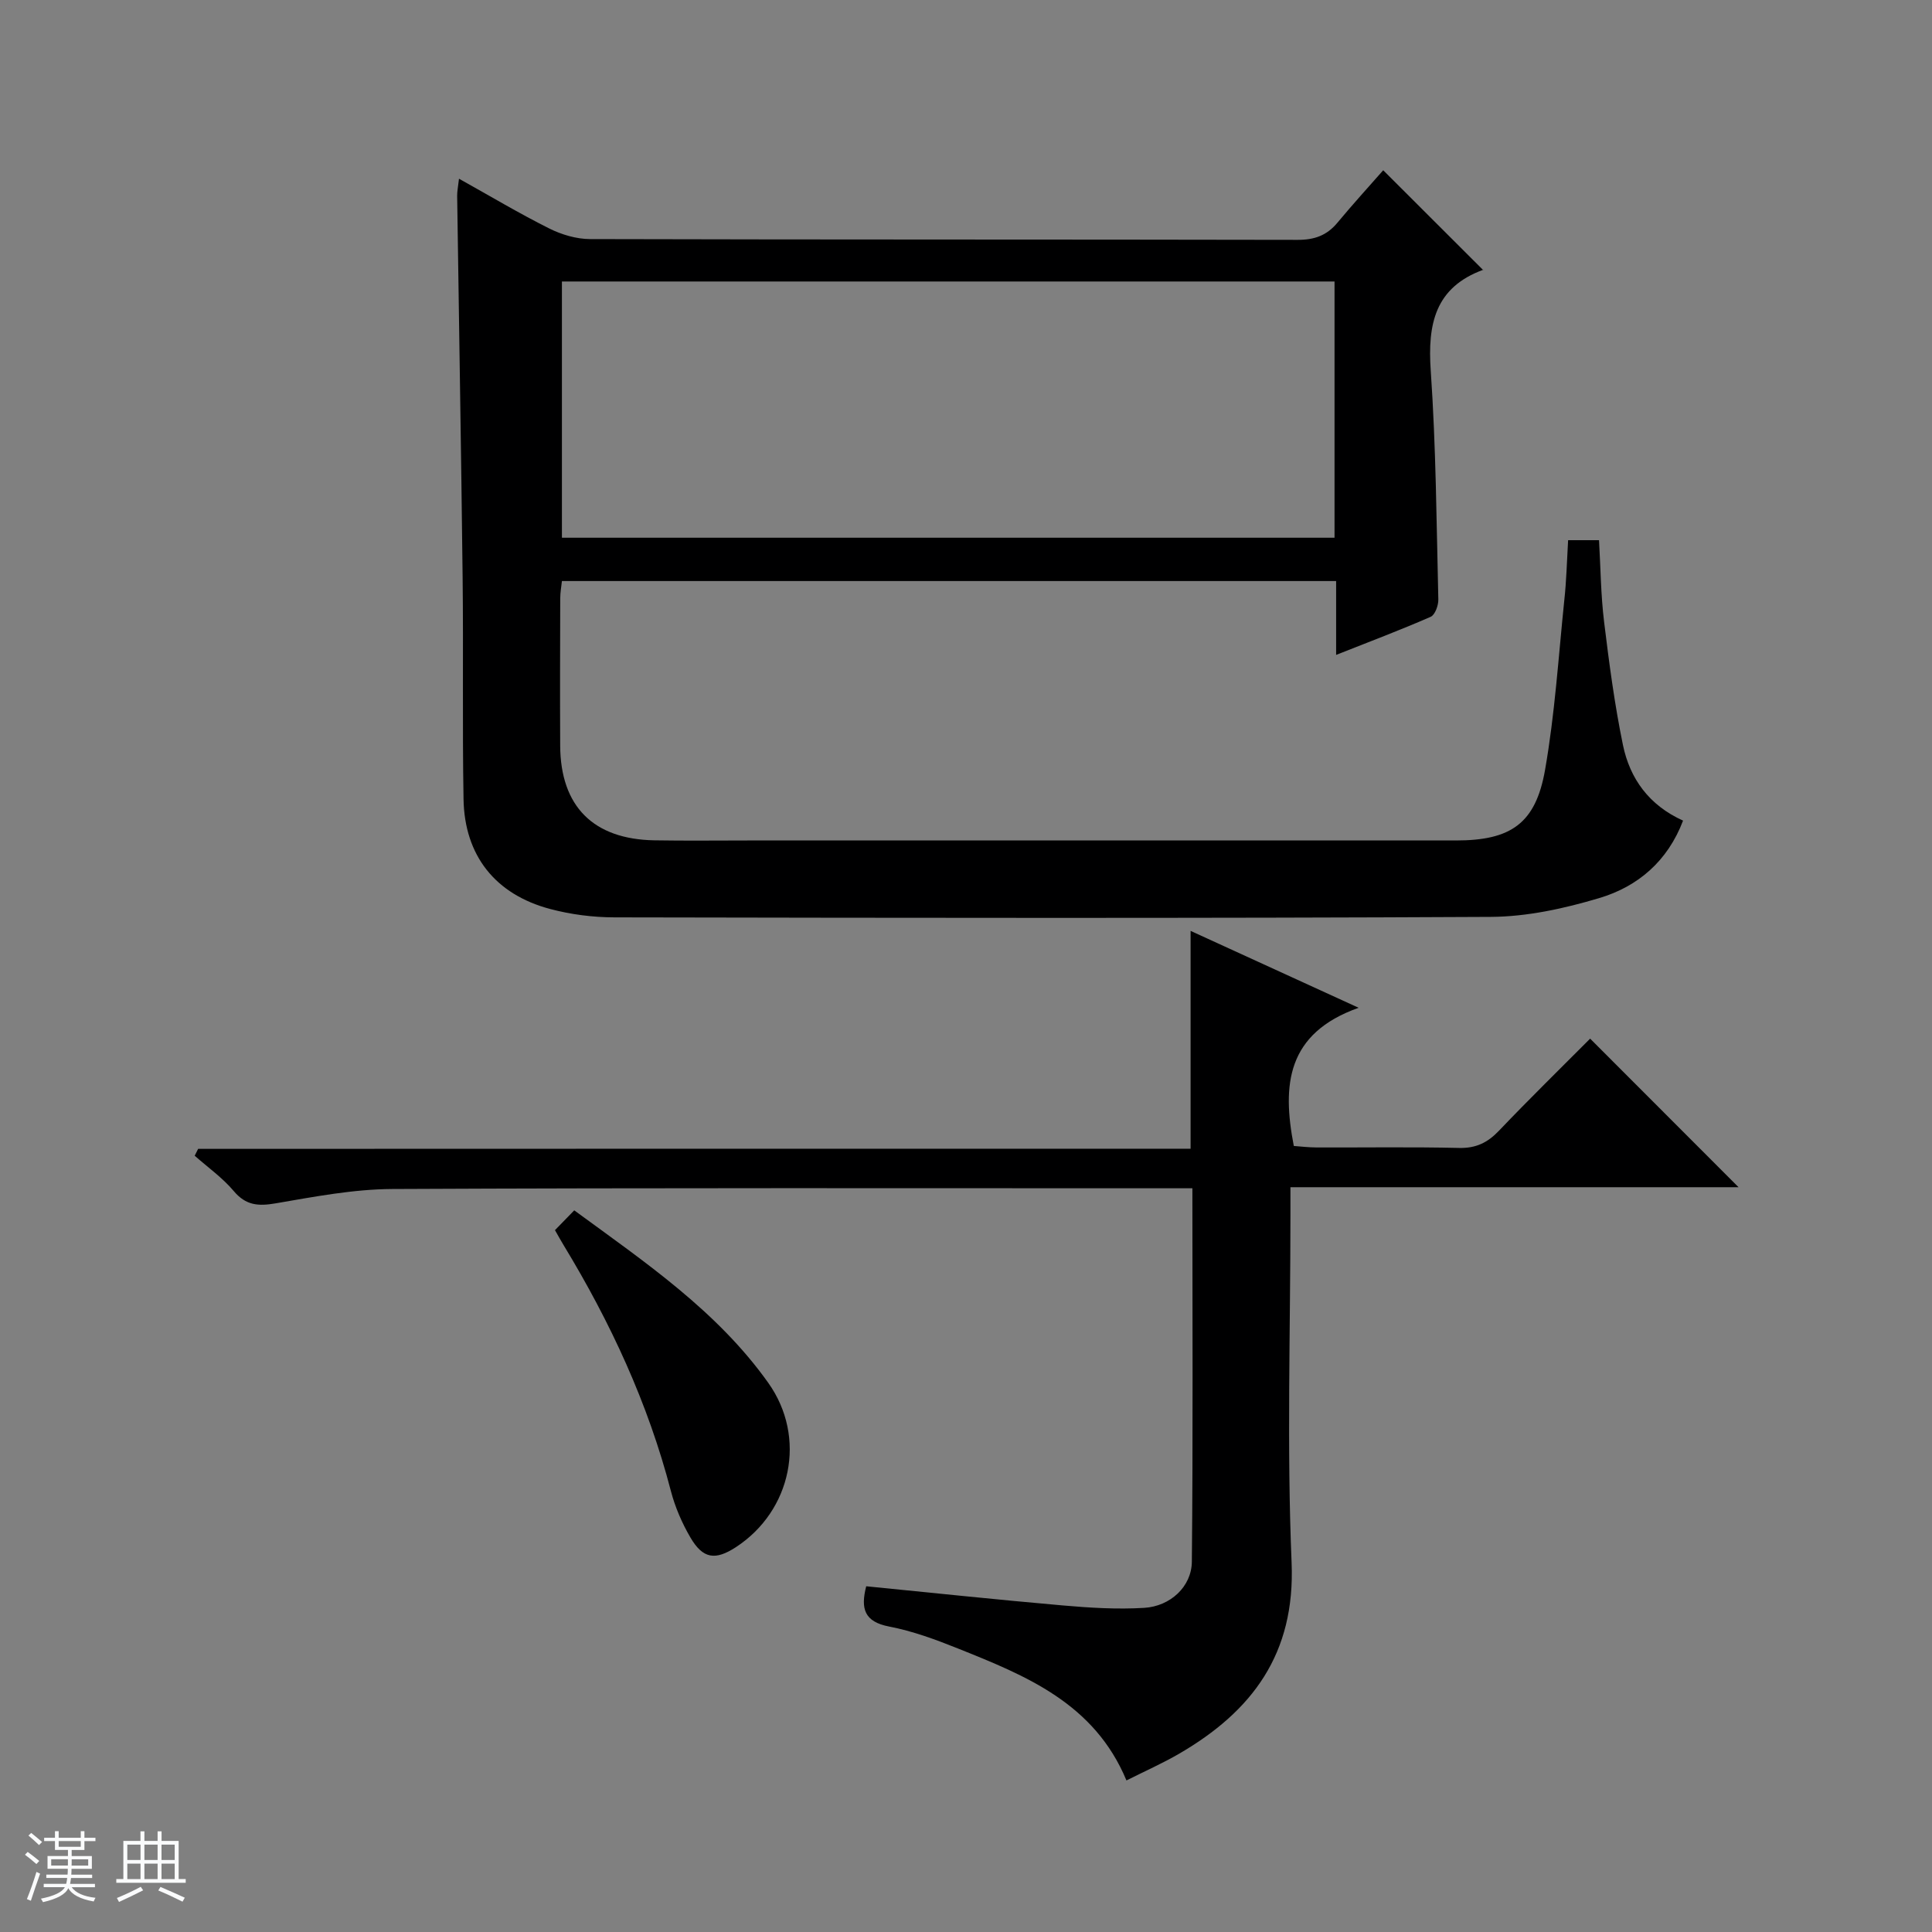 <svg enable-background="new 0 0 400 400" viewBox="0 0 400 400" xmlns="http://www.w3.org/2000/svg"><rect x="0" y="0" width="400" height="400" fill="#808080" stroke="none"/><path d="m5.17 384 .56-.58c.85.61 1.65 1.24 2.4 1.87l-.59.64c-.84-.73-1.63-1.38-2.37-1.93m1.22 9.53-.82-.34c.71-1.76 1.37-3.64 1.98-5.63.24.13.5.25.76.36-.6 1.67-1.24 3.54-1.92 5.61m-.5-13.5.57-.54c.56.44 1.31 1.06 2.26 1.87l-.64.64c-.68-.66-1.41-1.32-2.19-1.97m3.25.46h2.24v-1.36h.77v1.36h4.57v-1.36h.76v1.36h2.28v.69h-2.28v1.84h-2.64v1.26h4.18v2.64h-4.21c0 .45-.02.86-.05 1.21h4.32v.69h-4.38c-.04.34-.1.75-.19 1.22h5.15v.69h-4.82c.87 1.19 2.51 1.92 4.93 2.19-.17.31-.3.57-.37.76-2.77-.49-4.52-1.41-5.26-2.76-.56 1.26-2.3 2.23-5.24 2.9-.12-.24-.26-.48-.43-.72 2.73-.55 4.38-1.34 4.96-2.38h-4.38v-.69h4.65c.1-.38.17-.79.21-1.22h-4.32v-.69h4.4c.03-.34.05-.75.05-1.21h-4.2v-2.64h4.23v-1.26h-2.69v-1.84h-2.24zm1.46 4.46v1.29h3.45c.01-.4.02-.57.01-.53v-.32-.45h-3.46zm1.55-2.59h4.57v-1.19h-4.57zm6.11 2.59h-3.42v.77c-.01.19-.01.37-.02.53h3.44z" fill="#fafbfc"/><path d="m32.63 379.16h.82v1.98h3.54v7.89h1.46v.78h-14.37v-.78h1.46v-7.89h3.54v-1.98h.82v1.98h2.73zm-3.49 11.48.5.73c-1.61.82-3.28 1.63-5 2.41-.13-.27-.28-.55-.44-.82 1.75-.72 3.4-1.49 4.94-2.32m-2.78-5.55h2.73v-3.18h-2.73zm0 3.95h2.73v-3.2h-2.73zm3.54-3.95h2.73v-3.18h-2.73zm0 3.95h2.73v-3.2h-2.73zm7.89 4.68c-1.84-.92-3.51-1.7-5.02-2.32l.45-.73c1.89.8 3.57 1.55 5.04 2.23zm-1.62-11.81h-2.73v3.18h2.73zm-2.73 7.13h2.73v-3.2h-2.73v3.19z" fill="#fafbfc"/><g fill="#000001"><path d="m324.66 111.84h6.4c.33 5.73.37 11.36 1.05 16.9 1.04 8.55 2.17 17.11 3.91 25.54 1.44 6.93 5.39 12.44 12.44 15.62-3.2 8.42-9.37 13.66-17.36 16.04-7.23 2.16-14.93 3.85-22.43 3.89-60.49.31-120.99.21-181.48.1-4.43-.01-8.99-.59-13.27-1.73-11.37-3.01-17.75-11.06-17.95-22.75-.26-15.33-.01-30.66-.19-45.99-.3-26.3-.76-52.61-1.13-78.91-.01-.94.19-1.87.38-3.55 6.53 3.64 12.48 7.2 18.68 10.3 2.56 1.28 5.62 2.19 8.45 2.2 48.83.13 97.66.06 146.48.16 3.47.01 6.05-.89 8.25-3.54 3.18-3.83 6.54-7.51 9.49-10.87 7.59 7.58 14.13 14.12 20.69 20.66.31-.29.21-.12.06-.07-10.03 3.65-11.58 11.24-10.91 20.91 1.09 15.75 1.19 31.57 1.57 47.36.03 1.22-.68 3.19-1.58 3.59-6.19 2.71-12.53 5.1-19.58 7.89 0-5.53 0-10.27 0-15.29-53.67 0-106.76 0-160.29 0-.11 1.09-.35 2.35-.35 3.6-.03 10.17-.06 20.33-.01 30.5.07 12.54 6.85 19.36 19.49 19.58 6.5.11 13 .03 19.5.03 48.83 0 97.66.01 146.48 0 11.34 0 16.49-3.48 18.44-14.63 2.03-11.58 2.77-23.38 3.98-35.1.44-3.97.53-7.95.79-12.44zm-48.36-.51c0-18.04 0-35.46 0-53.05-53.49 0-106.68 0-159.96 0v53.05z"/><path d="m246.5 237.83c0-15.47 0-29.91 0-45.1 11.06 5.06 22.07 10.1 34.79 15.92-14.92 5.3-15.87 15.99-13.42 28.61 1.26.09 2.99.3 4.73.31 9.83.03 19.66-.13 29.49.1 3.49.08 5.89-1.09 8.24-3.55 6.3-6.61 12.84-13 18.89-19.08 10.47 10.48 20.63 20.65 30.73 30.76-30.26 0-61.14 0-92.78 0v5.74c0 23.99-.76 48.01.24 71.96.79 18.89-8.14 30.8-23.32 39.61-3.4 1.97-7.03 3.58-10.87 5.51-6.65-15.98-20.8-21.68-34.92-27.33-4.61-1.85-9.36-3.6-14.21-4.53-5.17-1-5.93-3.71-4.75-8.34 13.66 1.35 27.17 2.79 40.71 3.97 5.59.49 11.26.84 16.85.5 5.41-.33 9.81-4.4 9.86-9.56.25-25.61.11-51.22.11-77.31-1.47 0-2.59 0-3.71 0-53.98 0-107.96-.11-161.94.15-8.06.04-16.16 1.6-24.15 2.97-3.6.62-6.17.44-8.68-2.55-2.32-2.75-5.36-4.9-8.08-7.31.24-.47.47-.95.71-1.42 68.44-.03 136.89-.03 205.48-.03z"/><path d="m114.9 254.69c1.39-1.43 2.54-2.61 3.99-4.1 14.7 10.77 29.6 20.85 40.17 35.71 8.04 11.3 4.81 26.5-6.68 34.01-4.29 2.8-6.85 2.45-9.45-2.01-1.74-2.98-3.16-6.27-4.03-9.6-4.72-18.16-12.52-34.95-22.22-50.92-.51-.83-.98-1.7-1.78-3.09z"/></g></svg>